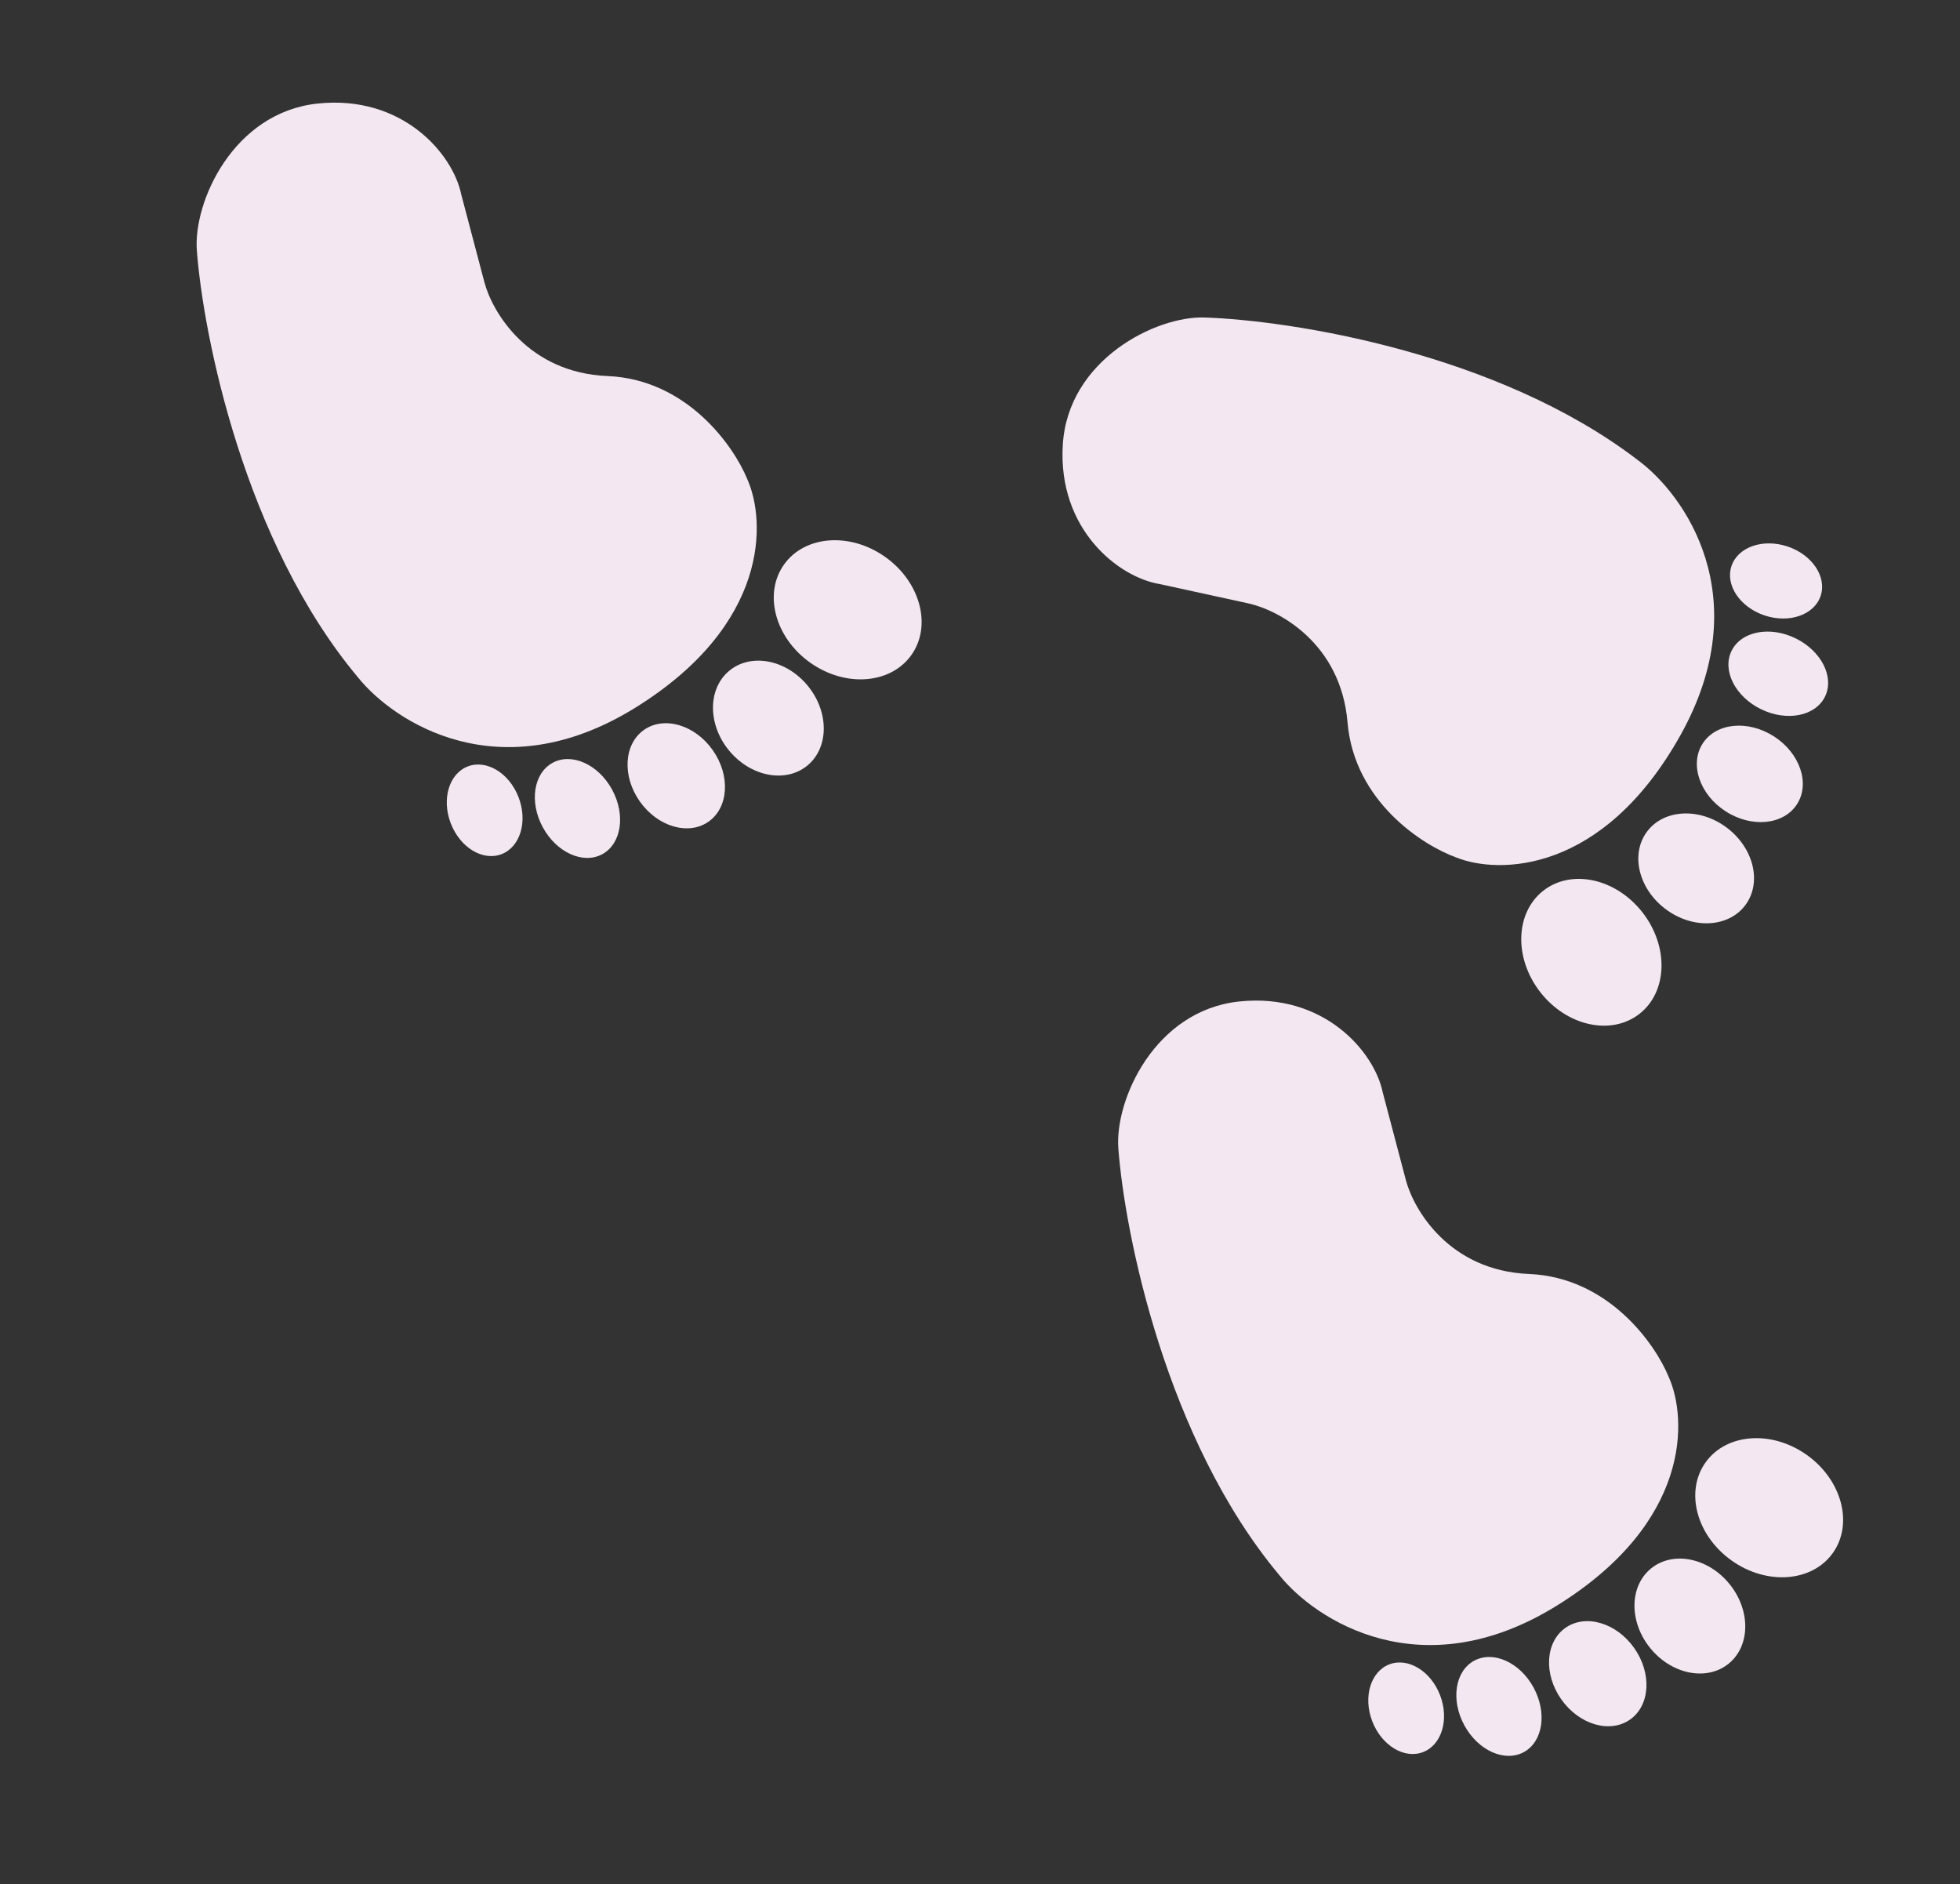 <?xml version="1.0" encoding="UTF-8"?> <svg xmlns="http://www.w3.org/2000/svg" width="155" height="149" viewBox="0 0 155 149" fill="none"><rect x="0" y="0" width="155" height="149" fill="#333333" stroke="none"/> <path d="M50.207 55.986C39.533 62.584 31.156 57.117 28.302 53.559C19.34 42.848 16.078 26.592 15.567 19.803C15.279 15.972 18.442 8.897 25.119 8.189C31.795 7.481 35.81 12.128 36.479 15.388L38.306 22.315C38.931 24.681 41.754 29.477 48.04 29.738C54.326 29.998 58.026 35.271 59.089 37.875C60.576 41.163 60.881 49.388 50.207 55.986Z" fill="#F3E8F1"></path> <ellipse rx="5.127" ry="6.179" transform="matrix(0.579 -0.815 -0.815 -0.579 67.037 48.222)" fill="#F3E8F1"></ellipse> <ellipse rx="4.028" ry="4.854" transform="matrix(0.774 -0.634 -0.634 -0.774 60.764 56.788)" fill="#F3E8F1"></ellipse> <ellipse rx="3.525" ry="4.435" transform="matrix(0.817 -0.577 -0.577 -0.817 53.48 61.348)" fill="#F3E8F1"></ellipse> <ellipse rx="3.118" ry="4.114" transform="matrix(0.878 -0.479 -0.478 -0.878 45.667 63.935)" fill="#F3E8F1"></ellipse> <ellipse rx="2.874" ry="3.718" transform="matrix(0.933 -0.359 -0.359 -0.933 38.328 64.078)" fill="#F3E8F1"></ellipse> <path d="M132.882 58.158C139.014 47.209 133.192 39.076 129.514 36.378C118.427 27.885 102.046 25.326 95.242 25.108C91.401 24.985 84.469 28.45 84.049 35.151C83.63 41.852 88.445 45.663 91.731 46.191L98.731 47.718C101.121 48.241 106.034 50.854 106.565 57.123C107.096 63.392 112.524 66.861 115.171 67.812C118.52 69.156 126.751 69.106 132.882 58.158Z" fill="#F3E8F1"></path> <ellipse rx="5.127" ry="6.179" transform="matrix(-0.789 0.614 -0.614 -0.789 125.849 75.306)" fill="#F3E8F1"></ellipse> <ellipse rx="4.028" ry="4.854" transform="matrix(-0.6 0.8 -0.8 -0.6 134.136 68.671)" fill="#F3E8F1"></ellipse> <ellipse rx="3.525" ry="4.435" transform="matrix(-0.541 0.841 -0.841 -0.541 138.379 61.198)" fill="#F3E8F1"></ellipse> <ellipse rx="3.118" ry="4.114" transform="matrix(-0.44 0.898 -0.898 -0.44 140.629 53.28)" fill="#F3E8F1"></ellipse> <ellipse rx="2.874" ry="3.718" transform="matrix(-0.318 0.948 -0.948 -0.318 140.454 45.942)" fill="#F3E8F1"></ellipse> <path d="M123.08 126.995C112.406 133.593 104.029 128.126 101.175 124.567C92.213 113.857 88.951 97.601 88.44 90.812C88.152 86.981 91.315 79.906 97.992 79.198C104.668 78.49 108.683 83.137 109.352 86.397L111.179 93.324C111.804 95.69 114.627 100.486 120.913 100.746C127.199 101.007 130.899 106.28 131.962 108.884C133.449 112.172 133.754 120.397 123.08 126.995Z" fill="#F3E8F1"></path> <ellipse rx="5.127" ry="6.179" transform="matrix(0.579 -0.815 -0.815 -0.579 139.91 119.23)" fill="#F3E8F1"></ellipse> <ellipse rx="4.028" ry="4.854" transform="matrix(0.774 -0.634 -0.634 -0.774 133.637 127.797)" fill="#F3E8F1"></ellipse> <ellipse rx="3.525" ry="4.435" transform="matrix(0.817 -0.577 -0.577 -0.817 126.353 132.356)" fill="#F3E8F1"></ellipse> <ellipse rx="3.118" ry="4.114" transform="matrix(0.878 -0.479 -0.478 -0.878 118.54 134.944)" fill="#F3E8F1"></ellipse> <ellipse rx="2.874" ry="3.718" transform="matrix(0.933 -0.359 -0.359 -0.933 111.202 135.087)" fill="#F3E8F1"></ellipse> </svg> 